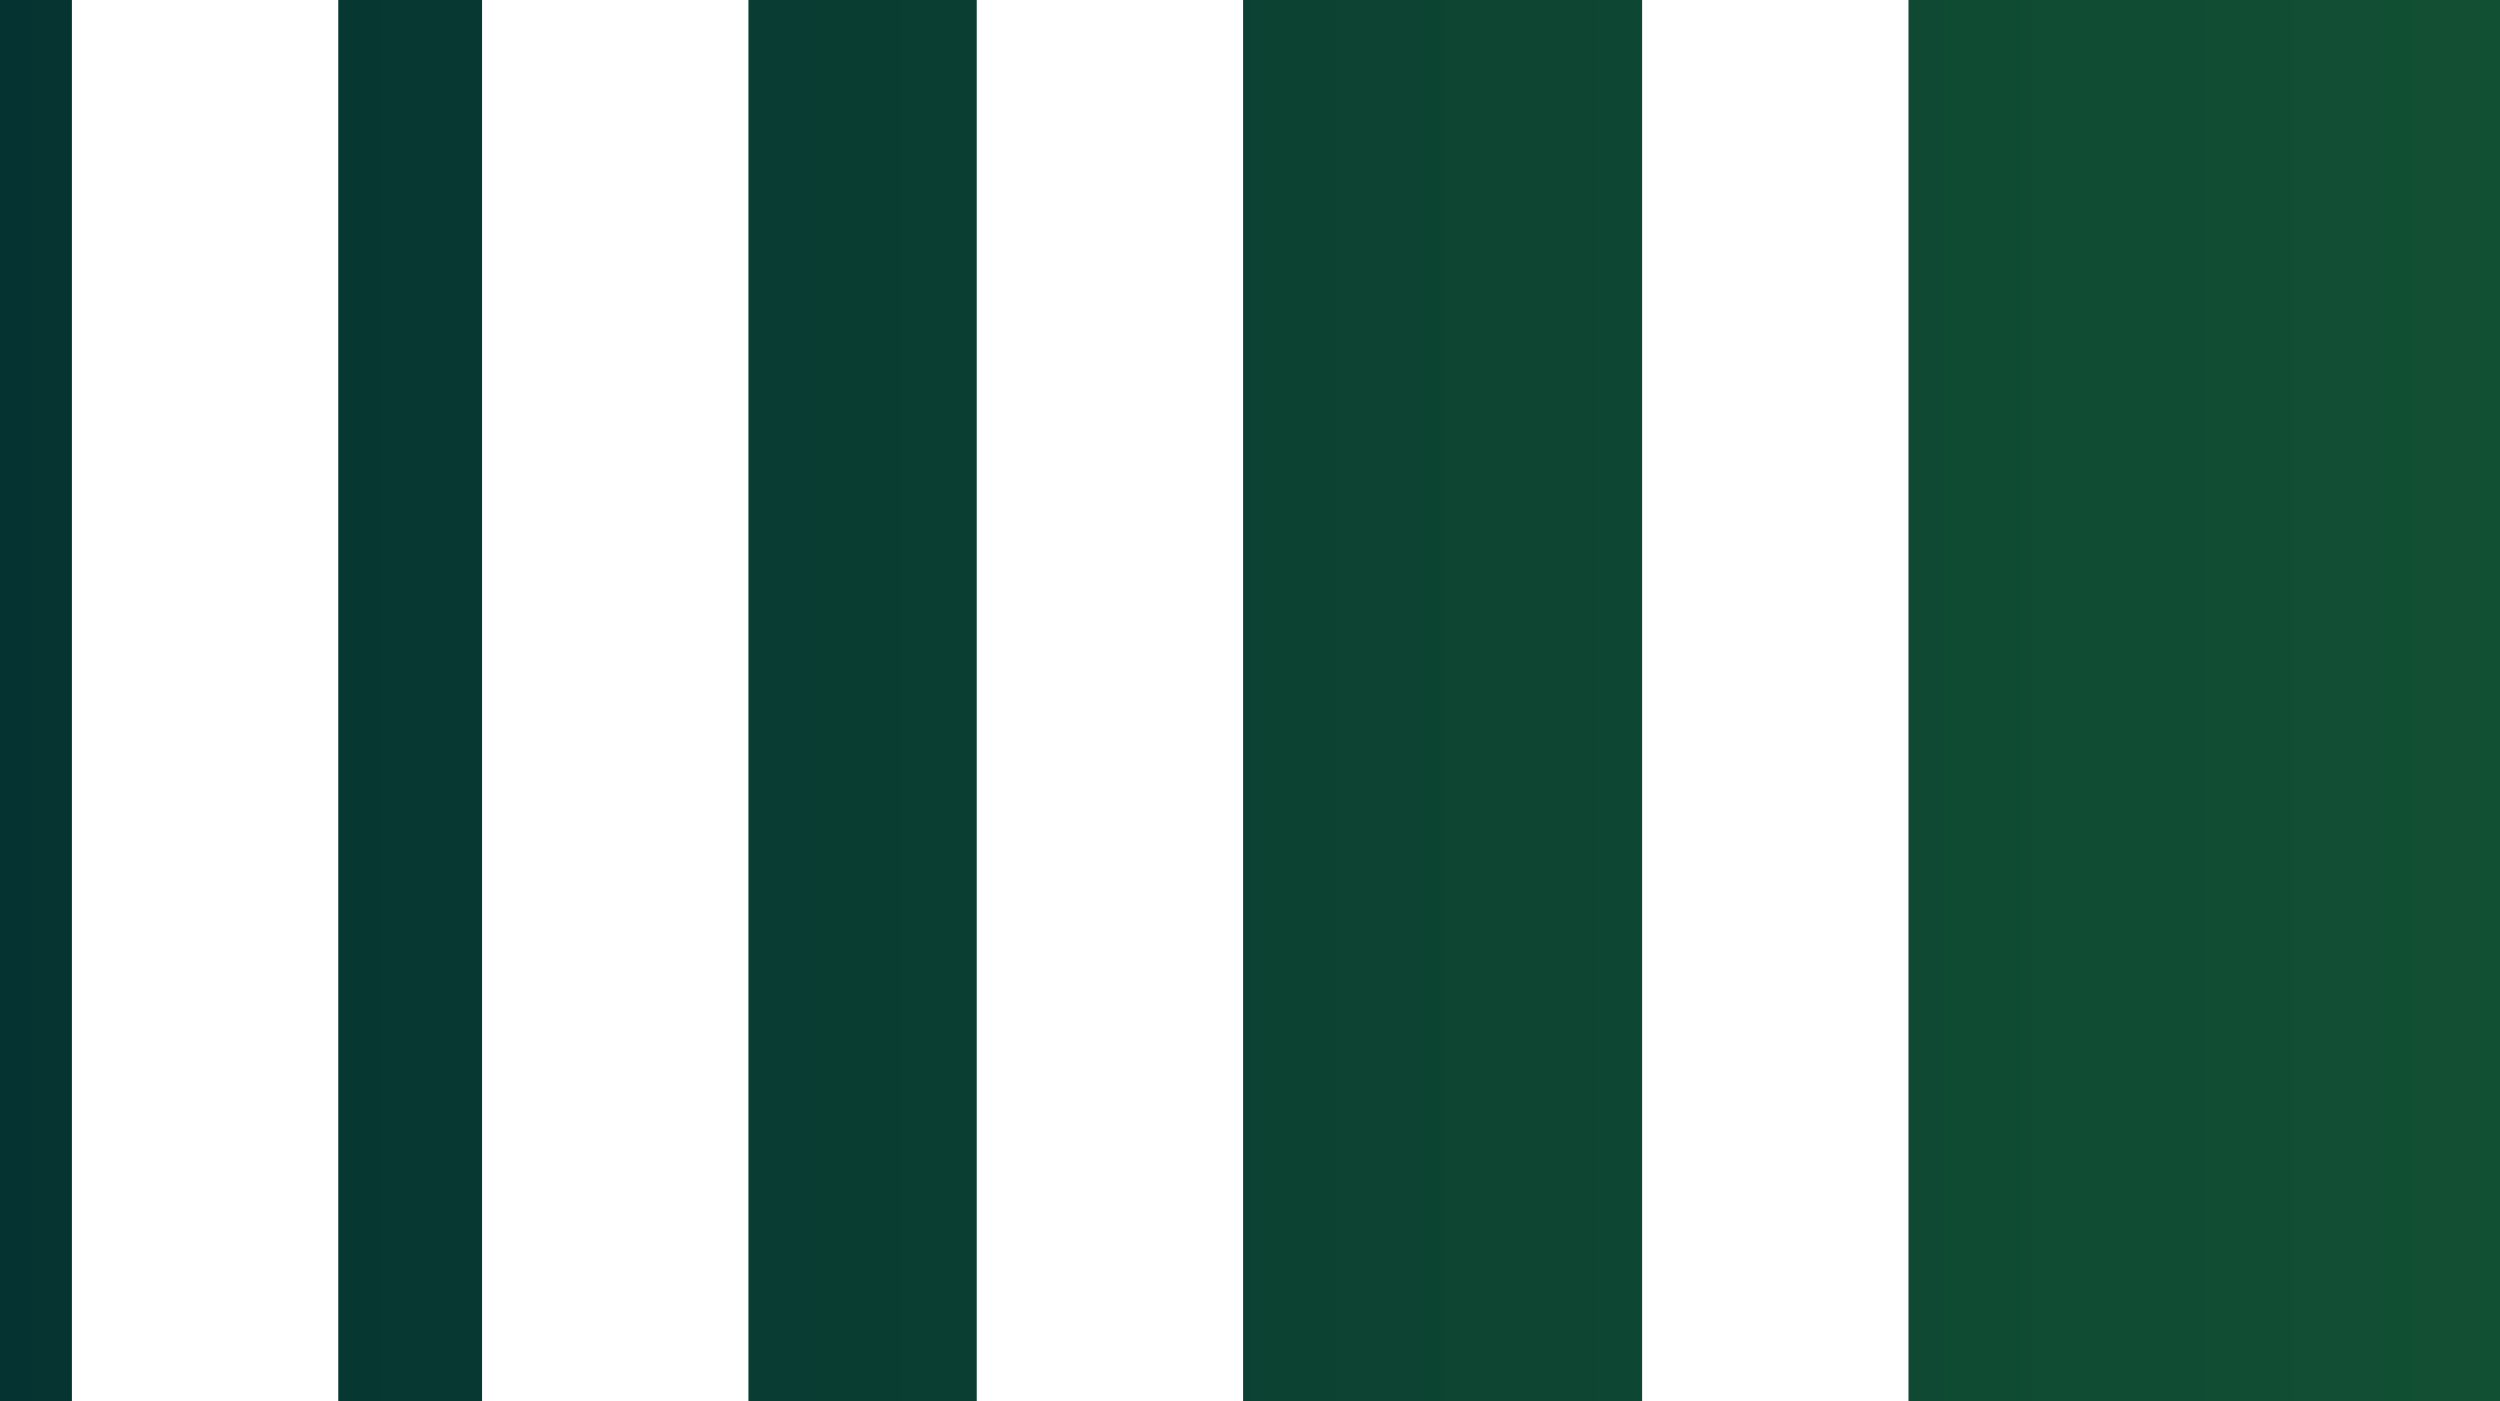 <svg xmlns="http://www.w3.org/2000/svg" xmlns:xlink="http://www.w3.org/1999/xlink" width="710" height="398.001" viewBox="0 0 710 398.001"><defs><style>.a{fill:none;}.b{clip-path:url(#a);}.c{fill:url(#b);}</style><clipPath id="a"><path class="a" d="M710,398H542.007V0H710V398Zm-243.638,0H353.035V0H466.362V398ZM277.39,398H212.552V0H277.39V398Zm-140.484,0H96.066V0h40.84V398ZM20.42,398H0V0H20.42Z"/></clipPath><linearGradient id="b" y1="0.5" x2="1" y2="0.5" gradientUnits="objectBoundingBox"><stop offset="0" stop-color="#053331"/><stop offset="1" stop-color="#125033"/></linearGradient></defs><g transform="translate(0)"><path class="a" d="M710,398H542.007V0H710V398Zm-243.638,0H353.035V0H466.362V398ZM277.39,398H212.552V0H277.39V398Zm-140.484,0H96.066V0h40.84V398ZM20.42,398H0V0H20.42Z"/><g class="b"><path class="c" d="M710,398H542.007V0H710V398Zm-243.638,0H353.035V0H466.362V398ZM277.39,398H212.552V0H277.39V398Zm-140.484,0H96.066V0h40.84V398ZM20.42,398H0V0H20.42Z"/></g></g></svg>
